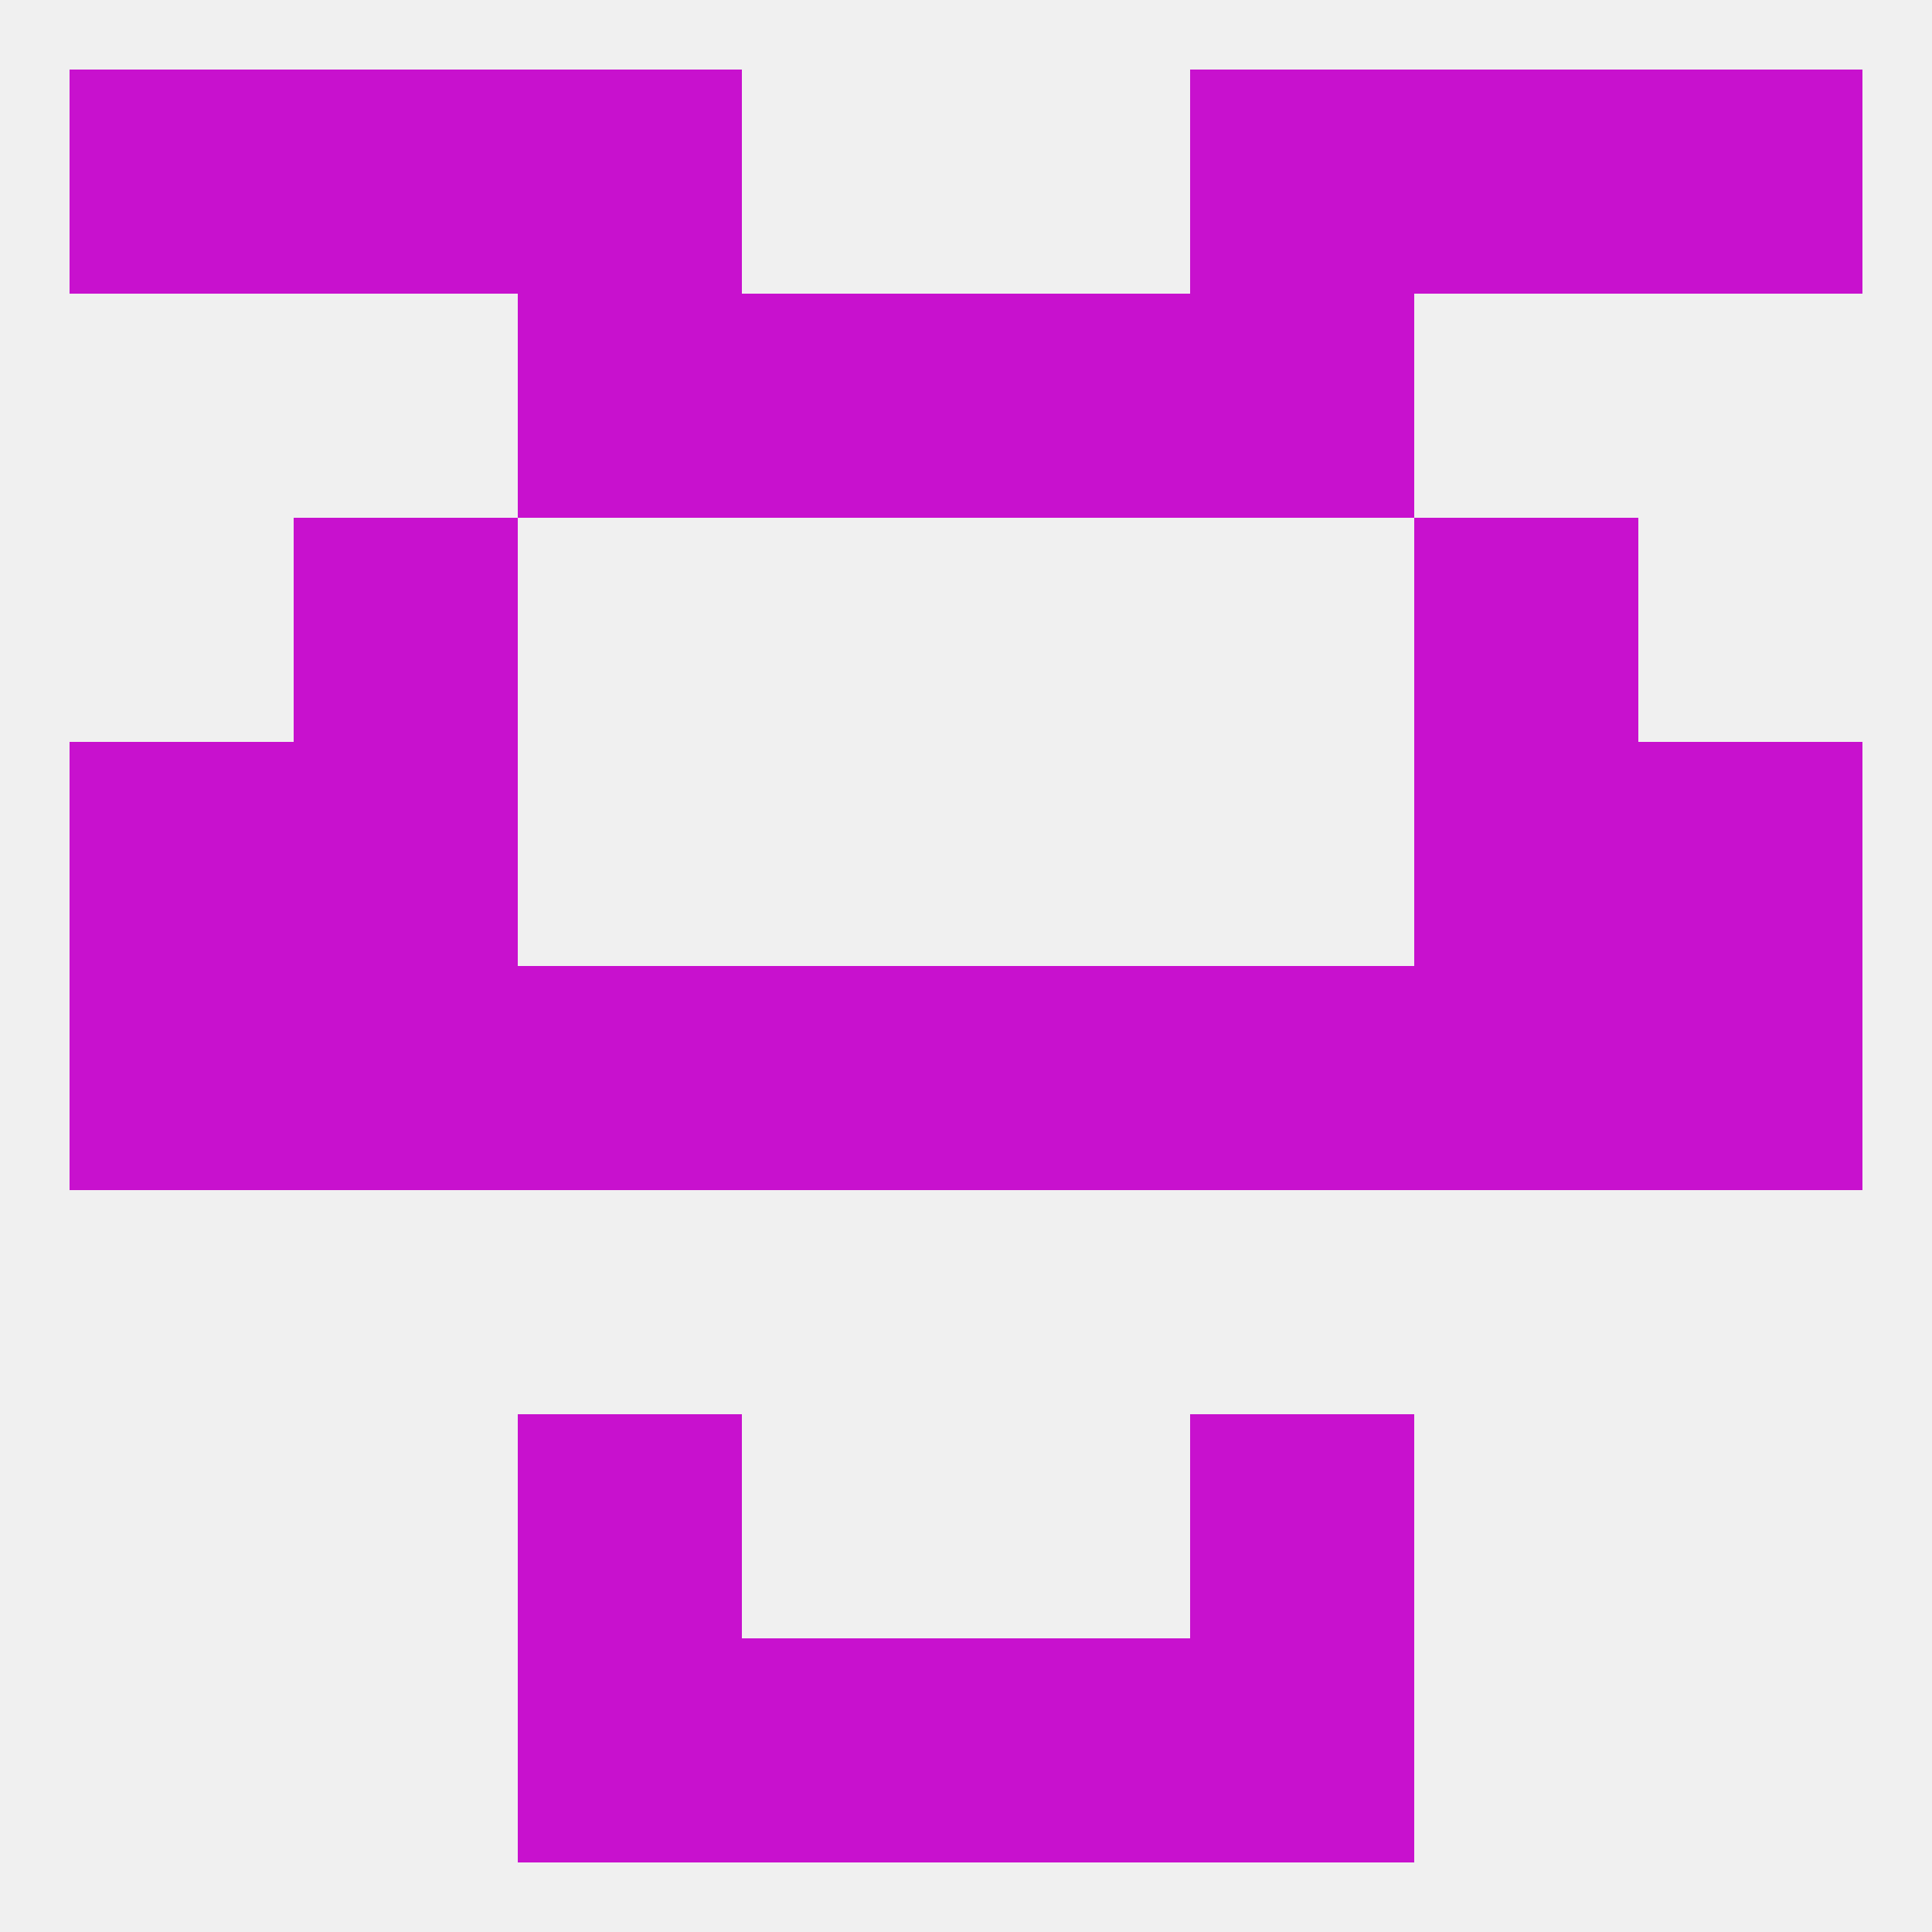 
<!--   <?xml version="1.0"?> -->
<svg version="1.1" baseprofile="full" xmlns="http://www.w3.org/2000/svg" xmlns:xlink="http://www.w3.org/1999/xlink" xmlns:ev="http://www.w3.org/2001/xml-events" width="250" height="250" viewBox="0 0 250 250" >
	<rect width="100%" height="100%" fill="rgba(240,240,240,255)"/>

	<rect x="67" y="38" width="29" height="29" fill="rgba(200,17,206,255)"/>
	<rect x="154" y="38" width="29" height="29" fill="rgba(200,17,206,255)"/>
	<rect x="96" y="38" width="29" height="29" fill="rgba(200,17,206,255)"/>
	<rect x="125" y="38" width="29" height="29" fill="rgba(200,17,206,255)"/>
	<rect x="154" y="9" width="29" height="29" fill="rgba(200,17,206,255)"/>
	<rect x="38" y="9" width="29" height="29" fill="rgba(200,17,206,255)"/>
	<rect x="183" y="9" width="29" height="29" fill="rgba(200,17,206,255)"/>
	<rect x="9" y="9" width="29" height="29" fill="rgba(200,17,206,255)"/>
	<rect x="212" y="9" width="29" height="29" fill="rgba(200,17,206,255)"/>
	<rect x="67" y="9" width="29" height="29" fill="rgba(200,17,206,255)"/>
	<rect x="67" y="212" width="29" height="29" fill="rgba(200,17,206,255)"/>
	<rect x="154" y="212" width="29" height="29" fill="rgba(200,17,206,255)"/>
	<rect x="96" y="212" width="29" height="29" fill="rgba(200,17,206,255)"/>
	<rect x="125" y="212" width="29" height="29" fill="rgba(200,17,206,255)"/>
	<rect x="154" y="183" width="29" height="29" fill="rgba(200,17,206,255)"/>
	<rect x="67" y="183" width="29" height="29" fill="rgba(200,17,206,255)"/>
	<rect x="9" y="125" width="29" height="29" fill="rgba(200,17,206,255)"/>
	<rect x="67" y="125" width="29" height="29" fill="rgba(200,17,206,255)"/>
	<rect x="154" y="125" width="29" height="29" fill="rgba(200,17,206,255)"/>
	<rect x="96" y="125" width="29" height="29" fill="rgba(200,17,206,255)"/>
	<rect x="125" y="125" width="29" height="29" fill="rgba(200,17,206,255)"/>
	<rect x="212" y="125" width="29" height="29" fill="rgba(200,17,206,255)"/>
	<rect x="38" y="125" width="29" height="29" fill="rgba(200,17,206,255)"/>
	<rect x="183" y="125" width="29" height="29" fill="rgba(200,17,206,255)"/>
	<rect x="38" y="96" width="29" height="29" fill="rgba(200,17,206,255)"/>
	<rect x="183" y="96" width="29" height="29" fill="rgba(200,17,206,255)"/>
	<rect x="9" y="96" width="29" height="29" fill="rgba(200,17,206,255)"/>
	<rect x="212" y="96" width="29" height="29" fill="rgba(200,17,206,255)"/>
	<rect x="38" y="67" width="29" height="29" fill="rgba(200,17,206,255)"/>
	<rect x="183" y="67" width="29" height="29" fill="rgba(200,17,206,255)"/>
</svg>